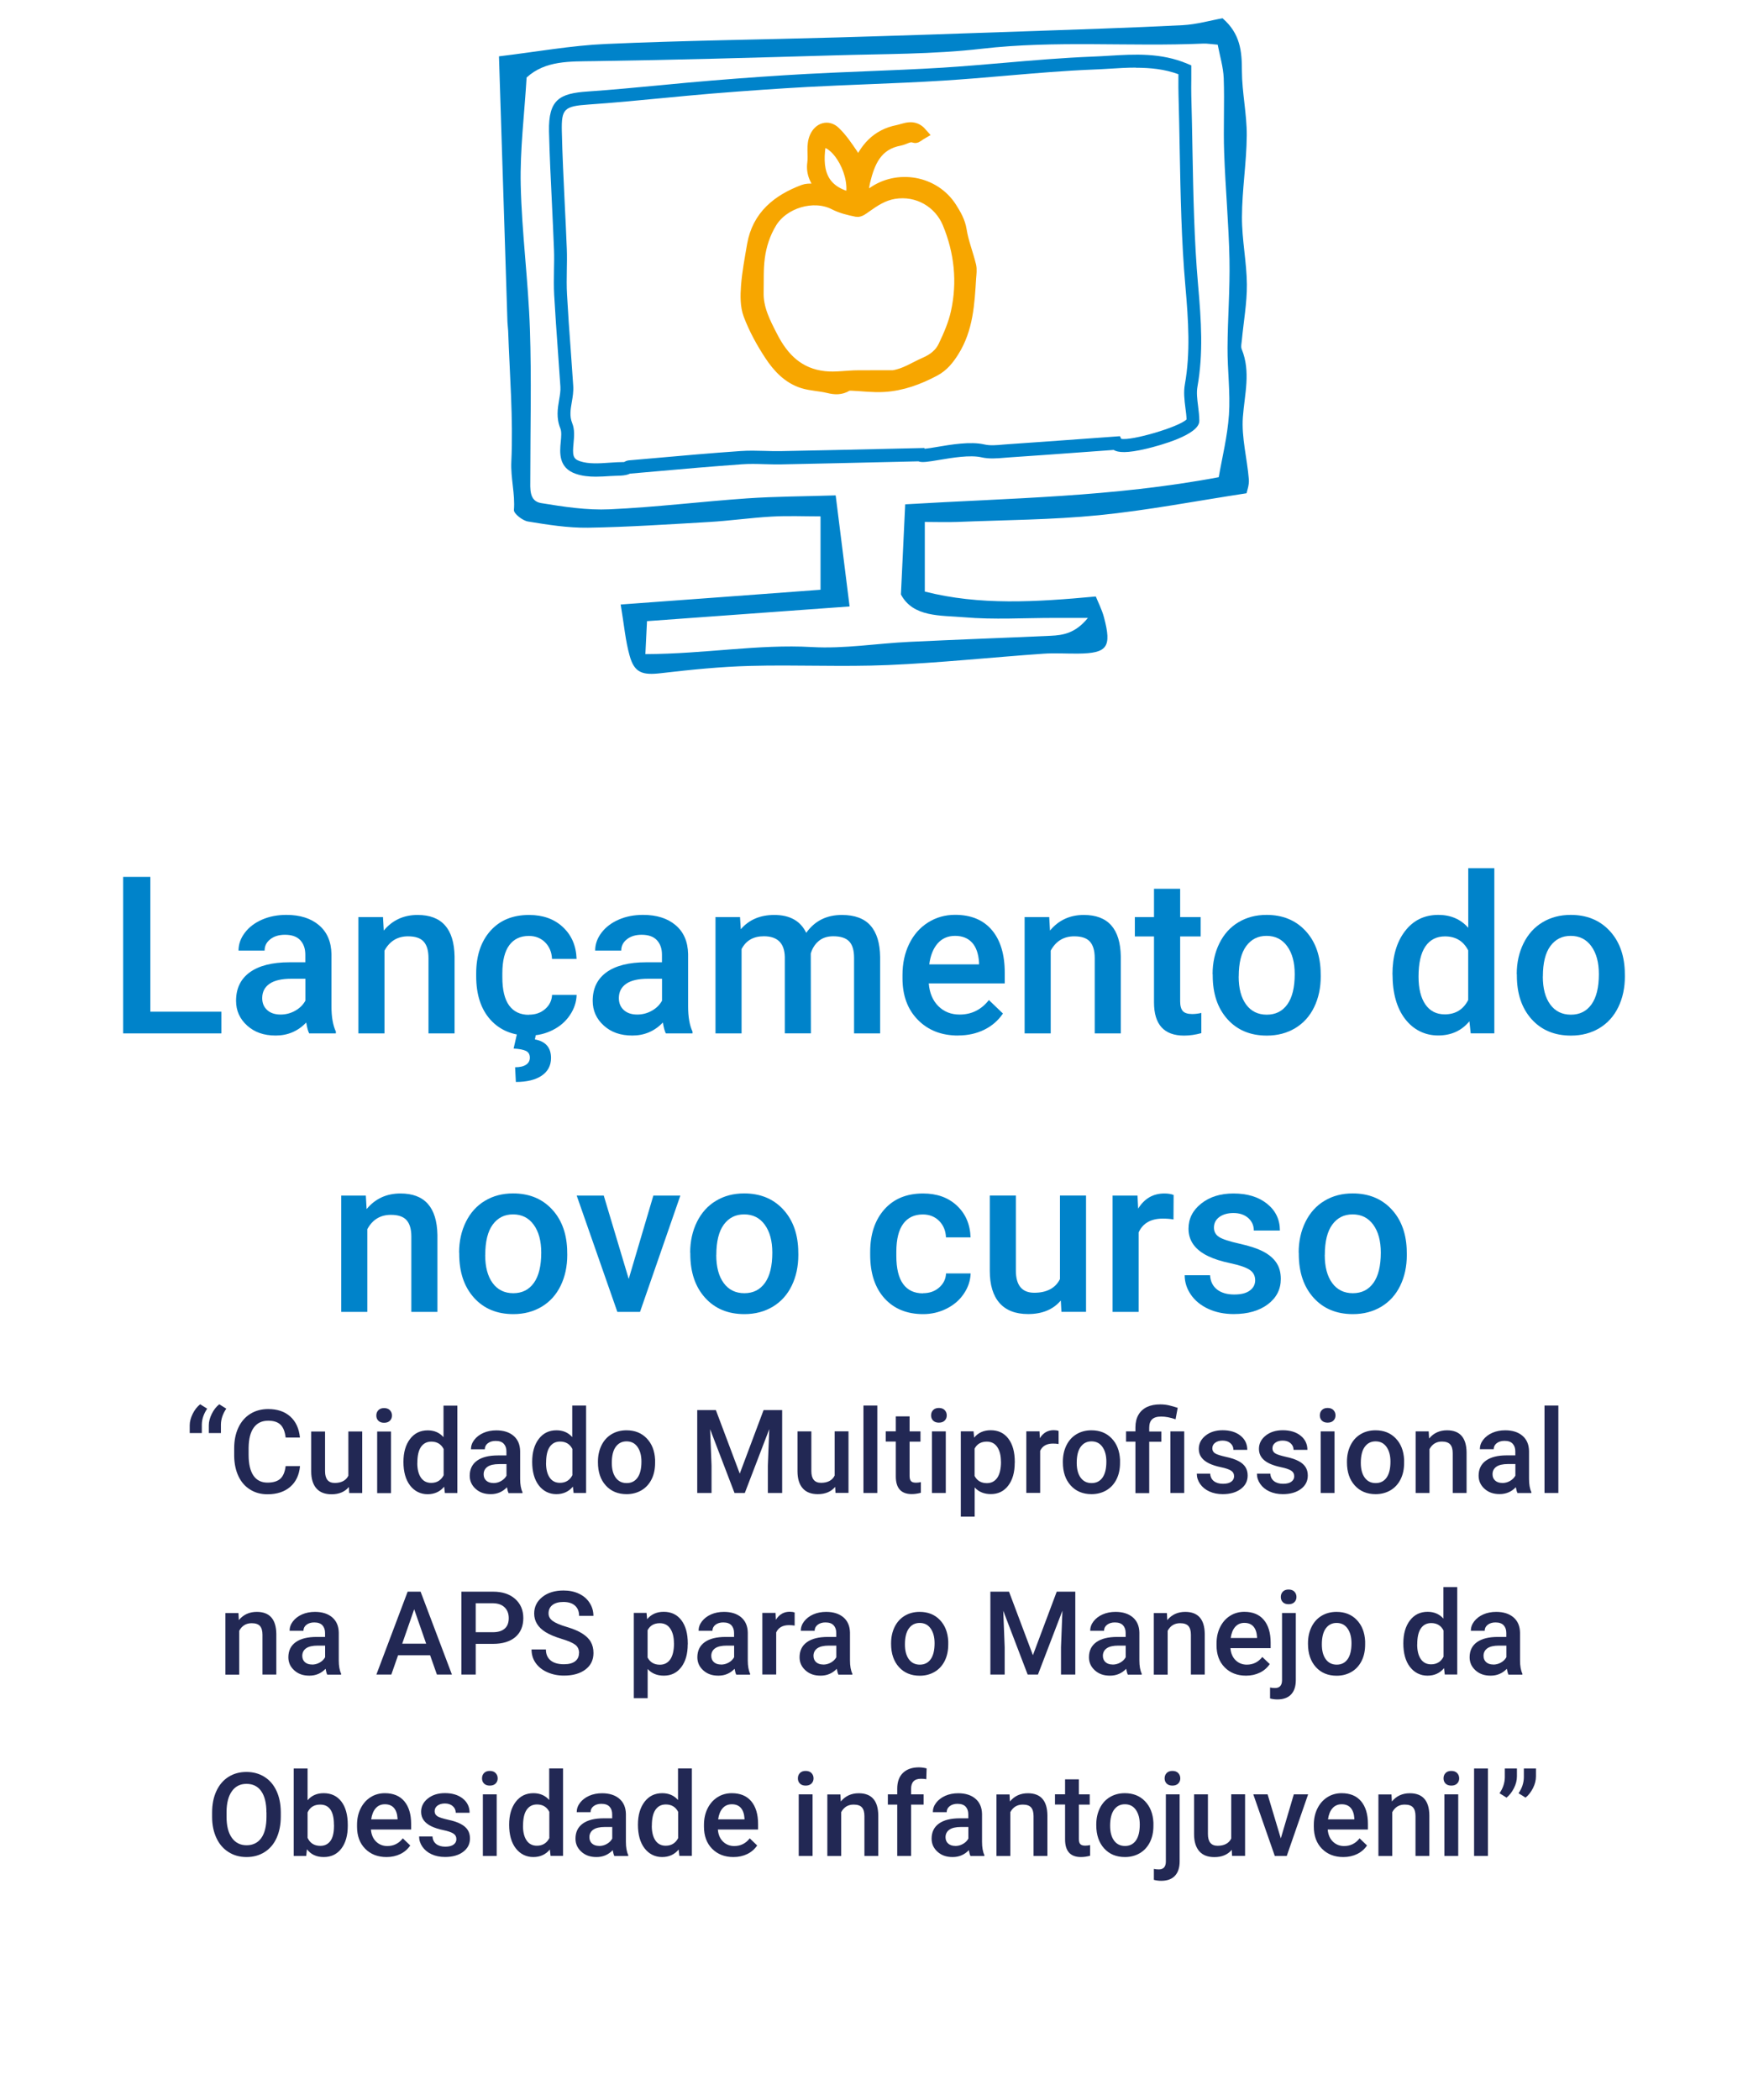 <?xml version="1.0" encoding="UTF-8"?><svg id="Layer_2" xmlns="http://www.w3.org/2000/svg" viewBox="0 0 270.06 324.24"><g id="Layer_1-2"><path d="m126.74,21.76c-.77,4.28-.13,7.75,4.76,8.89,1.03-3.52-1.98-9.08-4.76-8.89m11.27,36.35c1.84-.27,3.3-1.3,4.91-2,1.34-.58,2.37-1.39,2.95-2.61.8-1.67,1.56-3.42,1.96-5.22,1.05-4.72.55-9.41-1.3-13.86-1.32-3.18-4.69-5.26-8.44-4.63-1.68.28-3.02,1.17-4.36,2.12-.41.29-.94.72-1.34.64-1.18-.23-2.41-.53-3.47-1.08-3.24-1.66-7.96-.26-9.85,2.91-1.01,1.68-1.59,3.49-1.84,5.37-.24,1.77-.15,3.58-.19,5.38-.07,2.56,1.08,4.73,2.2,6.91,1.72,3.36,4.13,5.77,8.11,6.21,1.78.2,3.5-.13,5.26-.13,1.81,0,3.61,0,5.42-.01m-10.74-28.73c-1.19-1.36-1.83-2.63-1.61-4.19.18-1.33-.22-2.71.35-4,.58-1.31,1.88-1.76,2.92-.77,1.04.99,1.87,2.23,2.69,3.43.38.56.53,1.29.87,2.18,1.15-3.1,3.09-5.18,6.21-5.79,1.14-.23,2.41-1,3.61.37-.35.2-.75.61-.97.53-.9-.34-1.55.27-2.32.42-3.63.66-4.77,3.38-5.52,6.47-.19.78-.2,1.6-.32,2.61.61-.29,1.16-.44,1.59-.75,3.88-2.84,9.54-1.86,12.14,2.23.65,1.03,1.29,2.1,1.5,3.43.29,1.85,1.01,3.62,1.46,5.46.15.6.05,1.28,0,1.92-.24,3.92-.44,7.85-2.63,11.31-.74,1.17-1.57,2.23-2.86,2.92-2.47,1.32-5.05,2.27-7.84,2.43-1.66.1-3.34-.13-5.01-.2-.24,0-.53,0-.73.12-.9.55-1.8.51-2.8.26-1.29-.32-2.67-.34-3.93-.73-2.24-.7-3.81-2.39-5.04-4.26-1.28-1.94-2.42-4.03-3.24-6.19-.5-1.32-.48-2.92-.37-4.38.16-2.13.57-4.25.93-6.36.78-4.49,3.86-6.91,7.8-8.4.85-.32,1.93-.06,3.13-.06" fill="#f7a600"/><path d="m126.74,21.76c-.77,4.28-.13,7.75,4.76,8.89,1.03-3.52-1.98-9.08-4.76-8.89Zm11.27,36.35c1.84-.27,3.3-1.3,4.91-2,1.34-.58,2.37-1.39,2.95-2.61.8-1.67,1.56-3.42,1.96-5.22,1.05-4.72.55-9.41-1.3-13.86-1.32-3.18-4.69-5.26-8.44-4.63-1.68.28-3.02,1.17-4.36,2.12-.41.29-.94.72-1.34.64-1.18-.23-2.41-.53-3.47-1.08-3.24-1.66-7.96-.26-9.85,2.91-1.01,1.68-1.59,3.49-1.84,5.37-.24,1.77-.15,3.58-.19,5.38-.07,2.56,1.08,4.73,2.2,6.91,1.72,3.36,4.13,5.77,8.11,6.21,1.78.2,3.5-.13,5.26-.13,1.81,0,3.61,0,5.42-.01Zm-10.74-28.73c-1.19-1.36-1.83-2.63-1.61-4.19.18-1.33-.22-2.71.35-4,.58-1.31,1.88-1.76,2.92-.77,1.04.99,1.87,2.23,2.69,3.43.38.56.53,1.29.87,2.18,1.15-3.1,3.09-5.18,6.21-5.79,1.14-.23,2.41-1,3.61.37-.35.2-.75.61-.97.53-.9-.34-1.55.27-2.32.42-3.63.66-4.77,3.38-5.52,6.47-.19.78-.2,1.6-.32,2.61.61-.29,1.16-.44,1.59-.75,3.88-2.84,9.54-1.86,12.14,2.23.65,1.03,1.29,2.1,1.5,3.43.29,1.85,1.01,3.62,1.46,5.46.15.6.05,1.28,0,1.92-.24,3.92-.44,7.85-2.63,11.31-.74,1.17-1.57,2.23-2.86,2.92-2.47,1.32-5.05,2.27-7.84,2.43-1.66.1-3.34-.13-5.01-.2-.24,0-.53,0-.73.12-.9.55-1.8.51-2.8.26-1.29-.32-2.67-.34-3.93-.73-2.24-.7-3.81-2.39-5.04-4.26-1.28-1.94-2.42-4.03-3.24-6.19-.5-1.32-.48-2.92-.37-4.38.16-2.13.57-4.25.93-6.36.78-4.49,3.86-6.91,7.8-8.4.85-.32,1.93-.06,3.13-.06Z" fill="none" stroke="#f7a600" stroke-miterlimit="10" stroke-width="1.88"/><path d="m99.71,101.01c9.26-.03,17.43-1.56,25.72-1.09,4.98.29,10.02-.56,15.03-.8,7.29-.35,14.58-.61,21.87-.94,1.93-.09,3.82-.39,5.75-2.76h-5.2c-4.65,0-9.32.3-13.94-.1-3.66-.31-7.87.02-9.75-3.52.23-4.86.43-9.04.66-13.92,16.16-.97,32.08-1.11,48.44-4.19.51-2.96,1.35-6.28,1.58-9.65.23-3.41-.24-6.88-.22-10.32.02-4.54.39-9.09.3-13.63-.11-5.5-.63-10.99-.82-16.49-.14-3.84.07-7.7-.07-11.53-.07-1.73-.6-3.44-.93-5.17-1.03-.08-1.62-.19-2.2-.17-11.42.5-22.84-.52-34.27.8-7.53.87-15.17.79-22.76,1.02-12.34.36-24.69.71-37.03.89-3.84.06-7.62-.12-10.51,2.53-.34,5.67-1.03,11.13-.91,16.57.17,7.43,1.17,14.85,1.42,22.28.26,7.68.06,15.39.06,23.08,0,1.54-.22,3.48,1.67,3.79,3.49.57,7.07,1.12,10.59.96,7.1-.32,14.16-1.2,21.25-1.69,4.35-.3,8.73-.3,13.67-.46.67,5.33,1.37,10.97,2.15,17.15-10.27.74-20.6,1.5-31.3,2.27-.07,1.44-.15,3.08-.25,5.09m-3.81-7.66c10.78-.79,20.75-1.52,30.87-2.28v-11.33c-2.52,0-5.02-.11-7.5.03-3.24.18-6.48.65-9.73.84-6.24.36-12.49.78-18.73.88-3.08.04-6.2-.46-9.25-.96-.83-.14-2.2-1.22-2.16-1.77.2-2.51-.52-4.92-.4-7.47.31-6.7-.26-13.45-.49-20.18-.02-.46-.09-.92-.11-1.37-.43-13.48-.86-26.94-1.31-41.04,5.77-.69,11.12-1.67,16.5-1.91,11.94-.53,23.9-.67,35.85-1.01,9.41-.27,18.81-.59,28.22-.92,8.34-.29,16.69-.55,25.03-.97,2.18-.11,4.33-.74,6.19-1.07,2.75,2.38,2.99,5.1,2.99,8.1.01,3.33.77,6.67.75,10-.03,4.19-.73,8.39-.74,12.59-.02,3.47.73,6.95.76,10.42.02,2.87-.51,5.75-.78,8.62-.04.46-.18.99-.02,1.37,1.43,3.5.44,6.96.18,10.49-.23,3.16.66,6.38.92,9.59.08.9-.29,1.83-.35,2.17-7.92,1.21-15.35,2.65-22.83,3.39-7.26.72-14.58.74-21.88,1.04-1.6.06-3.2,0-5,0v10.75c8.45,2.16,17.17,1.62,26.42.76.33.84.94,2,1.27,3.25,1.21,4.59.51,5.52-4.01,5.57-1.8.02-3.61-.11-5.41.02-7.98.56-15.95,1.41-23.95,1.75-7.09.3-14.2-.06-21.3.13-4.59.12-9.18.59-13.75,1.12-2.9.34-4.14-.03-4.88-2.72-.64-2.27-.84-4.68-1.38-7.91" fill="#0083ca"/><path d="m175.49,10.44c-1.37,0-2.73.08-4.08.17-.84.05-1.67.1-2.5.13-4.52.18-9.13.58-13.58.96-3.21.28-6.41.55-9.62.75-3.96.25-7.92.41-11.89.57-3.03.12-6.06.25-9.09.41-4.51.25-9.29.58-14.62,1.01-2.6.22-5.19.46-7.78.71-3.73.36-7.58.73-11.39.99-3.79.26-4.21.68-4.14,4.1.08,3.68.27,7.43.44,11.05.12,2.4.24,4.79.33,7.19.04,1.09.02,2.18,0,3.26-.02,1.22-.04,2.48.03,3.7.16,2.89.36,5.79.58,8.68.13,1.82.26,3.63.38,5.45.06.89-.08,1.72-.22,2.52-.2,1.17-.37,2.18.06,3.25.41.99.3,2.11.21,3.09-.17,1.8-.13,2.42.98,2.79,1.34.45,2.92.35,4.6.23.75-.05,1.5-.1,2.23-.1.21-.12.45-.23.74-.26l3.78-.33c4.5-.4,8.99-.8,13.5-1.11,1.26-.09,2.53-.05,3.76-.02.84.03,1.69.05,2.53.03,5.58-.1,11.16-.23,16.79-.36l5.29-.12.06.12c.45-.04,1.23-.17,1.88-.28,2.18-.37,5.18-.88,7.32-.39.89.21,1.9.12,2.97.02l.79-.06c3.55-.24,7.11-.5,10.58-.75l6.62-.48.19.4c1.58.34,8.89-1.8,10.1-2.99-.02-.6-.1-1.2-.18-1.8-.15-1.18-.3-2.41-.08-3.62.87-4.9.55-9.76.08-15.15-.62-6.98-.75-14.12-.88-21.02-.05-2.8-.1-5.59-.18-8.39-.03-.82-.02-1.66-.02-2.6v-.73c-2.15-.79-4.36-1-6.57-1m-83.46,63.15c-1.05,0-2.08-.1-3.07-.44-2.71-.92-2.48-3.32-2.33-4.91.08-.82.15-1.59-.06-2.11-.66-1.62-.41-3.09-.19-4.39.12-.71.24-1.39.2-2.04-.12-1.81-.25-3.62-.38-5.44-.21-2.9-.42-5.81-.58-8.72-.07-1.29-.05-2.59-.03-3.85.02-1.05.04-2.1,0-3.15-.09-2.39-.21-4.77-.32-7.16-.18-3.64-.36-7.4-.45-11.1-.11-4.96,1.67-5.88,5.98-6.17,3.78-.26,7.62-.63,11.34-.98,2.6-.25,5.2-.5,7.81-.71,5.35-.44,10.15-.77,14.68-1.02,3.04-.16,6.08-.29,9.12-.41,3.95-.16,7.9-.32,11.85-.56,3.19-.2,6.39-.48,9.58-.75,4.47-.39,9.1-.78,13.67-.96.82-.03,1.64-.08,2.46-.13,3.96-.24,8.04-.49,12.13,1.23l.61.26v2.12c-.01.91-.02,1.71,0,2.51.08,2.81.13,5.61.18,8.42.13,6.86.26,13.96.87,20.87.49,5.54.82,10.55-.1,15.7-.16.91-.04,1.92.1,3,.09.74.19,1.5.19,2.27.02,2.17-6.21,3.83-8.12,4.29-3.08.74-4.45.61-5.12.2l-5.51.4c-3.48.25-7.04.52-10.59.75l-.76.06c-1.17.1-2.38.2-3.56-.07-1.77-.4-4.54.07-6.57.41-1.63.27-2.6.44-3.18.21l-4.32.1c-5.63.13-11.21.26-16.8.37-.87.01-1.74,0-2.62-.03-1.24-.04-2.4-.07-3.57.02-4.49.32-8.98.71-13.47,1.11l-3.77.33c-.8.4-1.95.29-3.02.37-.76.05-1.52.1-2.28.1" fill="#0083ca"/><path d="m23.23,156.23h10.97v3.35h-15.17v-24.17h4.2v20.82Z" fill="#0083ca"/><path d="m47.77,159.58c-.18-.34-.33-.9-.46-1.68-1.28,1.34-2.86,2.01-4.71,2.01s-3.28-.51-4.42-1.54c-1.14-1.03-1.71-2.3-1.71-3.82,0-1.92.71-3.38,2.13-4.41,1.42-1.02,3.46-1.54,6.1-1.54h2.47v-1.18c0-.93-.26-1.67-.78-2.23-.52-.56-1.31-.84-2.37-.84-.92,0-1.67.23-2.26.69-.59.46-.88,1.04-.88,1.75h-4.03c0-.99.33-1.91.98-2.76.65-.86,1.54-1.53,2.66-2.02,1.12-.49,2.38-.73,3.76-.73,2.1,0,3.78.53,5.03,1.59,1.25,1.06,1.89,2.54,1.93,4.46v8.1c0,1.62.23,2.91.68,3.87v.28h-4.12Zm-4.43-2.91c.8,0,1.55-.19,2.25-.58.7-.39,1.23-.91,1.59-1.56v-3.39h-2.17c-1.49,0-2.62.26-3.37.78-.75.52-1.13,1.26-1.13,2.21,0,.77.26,1.39.77,1.85.51.46,1.2.69,2.07.69Z" fill="#0083ca"/><path d="m59.17,141.62l.12,2.08c1.33-1.6,3.07-2.41,5.23-2.41,3.74,0,5.64,2.14,5.71,6.42v11.87h-4.03v-11.64c0-1.14-.25-1.98-.74-2.53-.49-.55-1.3-.82-2.42-.82-1.63,0-2.84.74-3.64,2.21v12.78h-4.03v-17.96h3.8Z" fill="#0083ca"/><path d="m81.72,156.69c1.01,0,1.84-.29,2.51-.88s1.02-1.31,1.06-2.17h3.8c-.04,1.12-.39,2.16-1.05,3.13-.65.97-1.54,1.74-2.66,2.3-1.12.56-2.32.85-3.62.85-2.51,0-4.5-.81-5.98-2.44-1.47-1.63-2.21-3.87-2.21-6.74v-.42c0-2.73.73-4.92,2.19-6.57,1.46-1.64,3.45-2.46,5.98-2.46,2.14,0,3.88.62,5.22,1.87,1.34,1.25,2.05,2.88,2.12,4.91h-3.8c-.04-1.03-.4-1.88-1.05-2.54-.66-.66-1.5-1-2.52-1-1.31,0-2.31.47-3.02,1.42-.71.95-1.07,2.38-1.08,4.31v.65c0,1.95.35,3.4,1.05,4.36.7.96,1.72,1.44,3.05,1.44Zm1.1,2.92l-.18.9c1.66.3,2.49,1.26,2.49,2.87,0,1.16-.48,2.07-1.43,2.72-.95.65-2.29.98-4,.98l-.12-2.27c.73,0,1.29-.13,1.69-.39.39-.26.59-.62.59-1.09,0-.5-.2-.84-.59-1.04-.39-.19-1.03-.32-1.92-.37l.53-2.31h2.94Z" fill="#0083ca"/><path d="m102.87,159.58c-.18-.34-.33-.9-.46-1.68-1.28,1.34-2.86,2.01-4.71,2.01s-3.28-.51-4.42-1.54c-1.14-1.03-1.71-2.3-1.71-3.82,0-1.92.71-3.38,2.13-4.41,1.42-1.02,3.46-1.54,6.1-1.54h2.47v-1.18c0-.93-.26-1.67-.78-2.23-.52-.56-1.31-.84-2.37-.84-.92,0-1.67.23-2.26.69-.59.46-.88,1.04-.88,1.75h-4.03c0-.99.33-1.91.98-2.76.65-.86,1.54-1.53,2.66-2.02,1.12-.49,2.38-.73,3.76-.73,2.1,0,3.78.53,5.03,1.59,1.25,1.06,1.89,2.54,1.93,4.46v8.1c0,1.62.23,2.91.68,3.87v.28h-4.12Zm-4.43-2.91c.8,0,1.55-.19,2.25-.58.7-.39,1.23-.91,1.59-1.56v-3.39h-2.17c-1.49,0-2.62.26-3.37.78-.75.52-1.13,1.26-1.13,2.21,0,.77.26,1.39.77,1.85.51.46,1.2.69,2.07.69Z" fill="#0083ca"/><path d="m114.33,141.62l.12,1.88c1.26-1.47,2.99-2.21,5.18-2.21,2.4,0,4.04.92,4.93,2.76,1.31-1.84,3.14-2.76,5.51-2.76,1.98,0,3.46.55,4.42,1.64.97,1.1,1.46,2.71,1.49,4.85v11.8h-4.03v-11.69c0-1.14-.25-1.98-.75-2.51s-1.32-.8-2.47-.8c-.92,0-1.67.25-2.25.74-.58.49-.99,1.14-1.22,1.93l.02,12.32h-4.03v-11.82c-.06-2.11-1.13-3.17-3.24-3.17-1.62,0-2.76.66-3.44,1.98v13.02h-4.03v-17.96h3.8Z" fill="#0083ca"/><path d="m148.03,159.91c-2.56,0-4.63-.8-6.22-2.42-1.59-1.61-2.38-3.75-2.38-6.43v-.5c0-1.79.35-3.4,1.04-4.81.69-1.41,1.66-2.51,2.91-3.3,1.25-.79,2.65-1.18,4.18-1.18,2.45,0,4.34.78,5.67,2.34,1.33,1.56,2,3.77,2,6.62v1.63h-11.74c.12,1.48.62,2.66,1.49,3.52.87.86,1.96,1.29,3.28,1.29,1.85,0,3.35-.75,4.52-2.24l2.17,2.08c-.72,1.07-1.68,1.91-2.88,2.5-1.2.59-2.55.89-4.04.89Zm-.48-15.39c-1.11,0-2,.39-2.68,1.16s-1.12,1.85-1.3,3.24h7.69v-.3c-.09-1.35-.45-2.37-1.08-3.06-.63-.69-1.51-1.04-2.62-1.04Z" fill="#0083ca"/><path d="m162.1,141.62l.12,2.08c1.33-1.6,3.07-2.41,5.23-2.41,3.74,0,5.64,2.14,5.71,6.42v11.87h-4.03v-11.64c0-1.14-.25-1.98-.74-2.53-.49-.55-1.3-.82-2.42-.82-1.63,0-2.84.74-3.64,2.21v12.78h-4.03v-17.96h3.8Z" fill="#0083ca"/><path d="m182.33,137.25v4.37h3.17v2.99h-3.17v10.03c0,.69.14,1.18.41,1.49.27.3.76.46,1.45.46.46,0,.94-.06,1.41-.17v3.12c-.92.25-1.8.38-2.66.38-3.1,0-4.65-1.71-4.65-5.13v-10.18h-2.96v-2.99h2.96v-4.37h4.03Z" fill="#0083ca"/><path d="m187.34,150.43c0-1.76.35-3.34,1.05-4.76.7-1.41,1.68-2.5,2.94-3.25,1.26-.76,2.71-1.14,4.35-1.14,2.42,0,4.39.78,5.9,2.34s2.33,3.63,2.45,6.21l.02.95c0,1.77-.34,3.35-1.02,4.75s-1.65,2.47-2.92,3.24c-1.27.76-2.73,1.15-4.39,1.15-2.53,0-4.56-.84-6.08-2.53-1.52-1.69-2.28-3.94-2.28-6.75v-.2Zm4.03.35c0,1.85.38,3.29,1.15,4.34.76,1.04,1.83,1.57,3.19,1.57s2.42-.53,3.18-1.59c.76-1.06,1.14-2.62,1.14-4.67,0-1.82-.39-3.25-1.17-4.32s-1.84-1.59-3.18-1.59-2.36.52-3.14,1.57c-.77,1.04-1.16,2.61-1.16,4.69Z" fill="#0083ca"/><path d="m215.13,150.47c0-2.77.64-4.99,1.93-6.67,1.28-1.68,3-2.52,5.16-2.52,1.9,0,3.44.66,4.62,1.99v-9.2h4.03v25.5h-3.65l-.2-1.86c-1.21,1.46-2.82,2.19-4.83,2.19s-3.8-.85-5.1-2.54c-1.3-1.69-1.95-4-1.95-6.91Zm4.03.35c0,1.83.35,3.25,1.05,4.28.7,1.02,1.7,1.54,3,1.54,1.65,0,2.86-.74,3.62-2.21v-7.67c-.74-1.44-1.94-2.16-3.59-2.16-1.31,0-2.31.52-3.02,1.55-.71,1.04-1.06,2.59-1.06,4.67Z" fill="#0083ca"/><path d="m234.33,150.43c0-1.76.35-3.34,1.05-4.76.7-1.41,1.68-2.5,2.94-3.25,1.26-.76,2.71-1.14,4.35-1.14,2.42,0,4.39.78,5.9,2.34s2.33,3.63,2.45,6.21l.02.95c0,1.77-.34,3.35-1.02,4.75s-1.65,2.47-2.92,3.24c-1.27.76-2.73,1.15-4.39,1.15-2.53,0-4.56-.84-6.08-2.53-1.52-1.69-2.28-3.94-2.28-6.75v-.2Zm4.03.35c0,1.85.38,3.29,1.15,4.34.76,1.04,1.83,1.57,3.19,1.57s2.42-.53,3.18-1.59c.76-1.06,1.14-2.62,1.14-4.67,0-1.82-.39-3.25-1.17-4.32s-1.84-1.59-3.18-1.59-2.36.52-3.14,1.57c-.77,1.04-1.16,2.61-1.16,4.69Z" fill="#0083ca"/><path d="m56.52,184.63l.12,2.08c1.33-1.6,3.07-2.41,5.23-2.41,3.74,0,5.64,2.14,5.71,6.42v11.87h-4.03v-11.64c0-1.14-.25-1.98-.74-2.53-.49-.55-1.3-.82-2.42-.82-1.63,0-2.84.74-3.64,2.21v12.78h-4.03v-17.96h3.8Z" fill="#0083ca"/><path d="m70.93,193.44c0-1.76.35-3.34,1.05-4.76.7-1.41,1.68-2.5,2.94-3.25,1.26-.76,2.71-1.14,4.35-1.14,2.42,0,4.39.78,5.9,2.34s2.33,3.63,2.45,6.21l.02.95c0,1.77-.34,3.35-1.02,4.75s-1.65,2.47-2.92,3.24c-1.27.76-2.73,1.15-4.39,1.15-2.53,0-4.56-.84-6.08-2.53-1.52-1.69-2.28-3.94-2.28-6.75v-.2Zm4.03.35c0,1.85.38,3.29,1.15,4.34.76,1.04,1.83,1.57,3.19,1.57s2.42-.53,3.18-1.59c.76-1.06,1.14-2.62,1.14-4.67,0-1.82-.39-3.25-1.17-4.32s-1.84-1.59-3.18-1.59-2.36.52-3.14,1.57c-.77,1.04-1.16,2.61-1.16,4.69Z" fill="#0083ca"/><path d="m97.14,197.48l3.8-12.85h4.17l-6.23,17.96h-3.5l-6.28-17.96h4.18l3.85,12.85Z" fill="#0083ca"/><path d="m106.63,193.44c0-1.76.35-3.34,1.05-4.76.7-1.41,1.68-2.5,2.94-3.25,1.26-.76,2.71-1.14,4.35-1.14,2.42,0,4.39.78,5.9,2.34s2.33,3.63,2.45,6.21l.02.95c0,1.77-.34,3.35-1.02,4.75s-1.65,2.47-2.92,3.24c-1.27.76-2.73,1.15-4.39,1.15-2.53,0-4.56-.84-6.08-2.53-1.52-1.69-2.28-3.94-2.28-6.75v-.2Zm4.03.35c0,1.85.38,3.29,1.15,4.34.76,1.04,1.83,1.57,3.19,1.57s2.42-.53,3.18-1.59c.76-1.06,1.14-2.62,1.14-4.67,0-1.82-.39-3.25-1.17-4.32s-1.84-1.59-3.18-1.59-2.36.52-3.14,1.57c-.77,1.04-1.16,2.61-1.16,4.69Z" fill="#0083ca"/><path d="m142.59,199.7c1.01,0,1.84-.29,2.51-.88s1.02-1.31,1.06-2.17h3.8c-.04,1.12-.39,2.16-1.05,3.13-.65.97-1.54,1.74-2.66,2.3-1.12.56-2.32.85-3.62.85-2.51,0-4.5-.81-5.98-2.44-1.47-1.63-2.21-3.87-2.21-6.74v-.42c0-2.73.73-4.92,2.19-6.57,1.46-1.64,3.45-2.46,5.98-2.46,2.14,0,3.88.62,5.22,1.87,1.34,1.25,2.05,2.88,2.12,4.91h-3.8c-.04-1.03-.4-1.88-1.05-2.54-.66-.66-1.5-1-2.52-1-1.31,0-2.31.47-3.02,1.42-.71.95-1.07,2.38-1.08,4.31v.65c0,1.95.35,3.4,1.05,4.36.7.96,1.72,1.44,3.05,1.44Z" fill="#0083ca"/><path d="m163.89,200.83c-1.18,1.39-2.87,2.09-5.05,2.09-1.95,0-3.42-.57-4.42-1.71-1-1.14-1.5-2.79-1.5-4.95v-11.64h4.03v11.59c0,2.28.95,3.42,2.84,3.42s3.28-.7,3.97-2.11v-12.9h4.03v17.96h-3.8l-.1-1.76Z" fill="#0083ca"/><path d="m181.3,188.31c-.53-.09-1.08-.13-1.64-.13-1.85,0-3.09.71-3.74,2.12v12.29h-4.03v-17.96h3.85l.1,2.01c.97-1.56,2.32-2.34,4.05-2.34.58,0,1.05.08,1.43.23l-.02,3.79Z" fill="#0083ca"/><path d="m193.92,197.71c0-.72-.3-1.27-.89-1.64-.59-.38-1.57-.71-2.95-1-1.37-.29-2.52-.65-3.44-1.1-2.01-.97-3.02-2.38-3.02-4.23,0-1.55.65-2.84,1.96-3.88,1.31-1.04,2.97-1.56,4.98-1.56,2.15,0,3.88.53,5.2,1.59,1.32,1.06,1.98,2.44,1.98,4.13h-4.03c0-.77-.29-1.42-.86-1.93-.58-.51-1.34-.77-2.29-.77-.89,0-1.61.21-2.17.61-.56.41-.84.96-.84,1.64,0,.62.26,1.1.78,1.44.52.34,1.57.69,3.15,1.04,1.58.35,2.82.76,3.73,1.24.9.48,1.57,1.06,2.01,1.74.44.67.66,1.49.66,2.46,0,1.62-.67,2.92-2.01,3.93-1.34,1-3.09,1.5-5.26,1.5-1.47,0-2.78-.27-3.93-.8-1.15-.53-2.05-1.26-2.69-2.19-.64-.93-.96-1.93-.96-3h3.92c.06.95.42,1.68,1.08,2.2.66.51,1.54.77,2.64.77s1.87-.2,2.42-.61c.55-.4.83-.93.83-1.59Z" fill="#0083ca"/><path d="m200.64,193.44c0-1.76.35-3.34,1.05-4.76.7-1.41,1.68-2.5,2.94-3.25,1.26-.76,2.71-1.14,4.35-1.14,2.42,0,4.39.78,5.9,2.34s2.33,3.63,2.45,6.21l.02.95c0,1.77-.34,3.35-1.02,4.75s-1.65,2.47-2.92,3.24c-1.27.76-2.73,1.15-4.39,1.15-2.53,0-4.56-.84-6.08-2.53-1.52-1.69-2.28-3.94-2.28-6.75v-.2Zm4.03.35c0,1.85.38,3.29,1.15,4.34.76,1.04,1.83,1.57,3.19,1.57s2.42-.53,3.18-1.59c.76-1.06,1.14-2.62,1.14-4.67,0-1.82-.39-3.25-1.17-4.32s-1.84-1.59-3.18-1.59-2.36.52-3.14,1.57c-.77,1.04-1.16,2.61-1.16,4.69Z" fill="#0083ca"/><path d="m30.92,216.85l1.09.68c-.53.78-.81,1.59-.83,2.43v1.34h-1.87v-1.21c0-.56.16-1.15.46-1.76.3-.61.68-1.1,1.15-1.47Zm2.95,0l1.09.68c-.53.78-.81,1.59-.83,2.43v1.34h-1.87v-1.21c0-.56.16-1.15.46-1.76.3-.61.68-1.1,1.15-1.47Zm12.48,9.56c-.13,1.37-.63,2.43-1.51,3.19s-2.05,1.15-3.51,1.15c-1.02,0-1.92-.24-2.69-.73-.78-.48-1.38-1.17-1.8-2.06s-.64-1.92-.66-3.1v-1.2c0-1.21.21-2.27.64-3.19.43-.92,1.04-1.63,1.84-2.13s1.72-.75,2.77-.75c1.41,0,2.55.38,3.41,1.15s1.36,1.85,1.5,3.25h-2.21c-.11-.92-.37-1.58-.8-1.99s-1.06-.61-1.89-.61c-.97,0-1.71.35-2.23,1.06s-.78,1.74-.8,3.11v1.13c0,1.38.25,2.44.74,3.17.5.73,1.22,1.09,2.18,1.09.87,0,1.53-.2,1.97-.59s.72-1.05.83-1.96h2.21Zm7.54,3.23c-.63.74-1.52,1.11-2.67,1.11-1.03,0-1.81-.3-2.34-.91-.53-.6-.8-1.48-.8-2.62v-6.16h2.14v6.13c0,1.21.5,1.81,1.5,1.81s1.74-.37,2.1-1.12v-6.83h2.14v9.51h-2.01l-.05-.93Zm4.25-11.05c0-.33.1-.6.31-.82.21-.22.51-.33.89-.33s.69.11.9.33.32.49.32.82-.11.59-.32.8-.51.32-.9.32-.68-.11-.89-.32c-.21-.21-.31-.48-.31-.8Zm2.27,11.98h-2.14v-9.51h2.14v9.51Zm1.92-4.83c0-1.46.34-2.64,1.02-3.53.68-.89,1.59-1.33,2.73-1.33,1.01,0,1.82.35,2.44,1.05v-4.87h2.14v13.5h-1.93l-.11-.98c-.64.77-1.49,1.16-2.56,1.16s-2.01-.45-2.7-1.34c-.69-.9-1.03-2.12-1.03-3.66Zm2.14.18c0,.97.19,1.72.56,2.26.37.54.9.81,1.59.81.87,0,1.51-.39,1.92-1.17v-4.06c-.39-.76-1.03-1.14-1.9-1.14-.69,0-1.22.27-1.6.82-.38.55-.56,1.37-.56,2.47Zm14.1,4.64c-.09-.18-.18-.48-.25-.89-.68.71-1.51,1.06-2.5,1.06s-1.73-.27-2.34-.82c-.6-.54-.91-1.22-.91-2.02,0-1.01.38-1.79,1.13-2.33.75-.54,1.83-.81,3.23-.81h1.31v-.62c0-.49-.14-.89-.41-1.18-.28-.3-.69-.44-1.26-.44-.49,0-.88.12-1.2.36-.31.24-.47.55-.47.93h-2.14c0-.52.17-1.01.52-1.46.35-.45.82-.81,1.41-1.07.59-.26,1.26-.39,1.99-.39,1.11,0,2,.28,2.66.84.66.56,1,1.35,1.02,2.36v4.29c0,.86.12,1.54.36,2.05v.15h-2.18Zm-2.35-1.54c.42,0,.82-.1,1.19-.31.37-.21.65-.48.84-.83v-1.79h-1.15c-.79,0-1.39.14-1.78.41-.4.28-.6.67-.6,1.17,0,.41.14.74.41.98s.64.36,1.09.36Zm6-3.29c0-1.46.34-2.64,1.02-3.53.68-.89,1.59-1.33,2.73-1.33,1.01,0,1.82.35,2.44,1.05v-4.87h2.14v13.5h-1.93l-.11-.98c-.64.77-1.49,1.16-2.56,1.16s-2.01-.45-2.7-1.34c-.69-.9-1.03-2.12-1.03-3.66Zm2.14.18c0,.97.19,1.72.56,2.26.37.54.9.81,1.59.81.87,0,1.51-.39,1.92-1.17v-4.06c-.39-.76-1.03-1.14-1.9-1.14-.69,0-1.22.27-1.6.82-.38.55-.56,1.37-.56,2.47Zm8.02-.2c0-.93.18-1.77.55-2.52s.89-1.32,1.56-1.72,1.44-.6,2.3-.6c1.28,0,2.32.41,3.12,1.24s1.23,1.92,1.3,3.29v.5c0,.94-.17,1.78-.53,2.51s-.88,1.31-1.55,1.71c-.67.4-1.45.61-2.32.61-1.34,0-2.42-.45-3.22-1.34-.81-.89-1.21-2.08-1.21-3.57v-.11Zm2.14.18c0,.98.2,1.74.61,2.3s.97.83,1.69.83,1.28-.28,1.68-.84c.4-.56.6-1.39.6-2.47,0-.96-.21-1.72-.62-2.29s-.97-.84-1.68-.84-1.25.28-1.66.83c-.41.55-.62,1.38-.62,2.48Zm16.08-8.14l3.69,9.81,3.68-9.81h2.87v12.8h-2.21v-4.22l.22-5.64-3.78,9.86h-1.59l-3.77-9.85.22,5.63v4.22h-2.21v-12.8h2.88Zm18.42,11.87c-.63.74-1.52,1.11-2.67,1.11-1.03,0-1.81-.3-2.34-.91-.53-.6-.8-1.48-.8-2.62v-6.16h2.14v6.13c0,1.21.5,1.81,1.5,1.81s1.74-.37,2.1-1.12v-6.83h2.14v9.51h-2.01l-.05-.93Zm6.52.93h-2.14v-13.5h2.14v13.5Zm4.99-11.82v2.31h1.68v1.58h-1.68v5.31c0,.36.07.63.22.79.14.16.4.24.77.24.25,0,.5-.03.75-.09v1.65c-.49.13-.96.2-1.41.2-1.64,0-2.46-.91-2.46-2.72v-5.39h-1.56v-1.58h1.56v-2.31h2.14Zm3.32-.16c0-.33.1-.6.31-.82.21-.22.51-.33.89-.33s.69.11.9.33.32.49.32.82-.11.59-.32.8-.51.32-.9.32-.68-.11-.89-.32c-.21-.21-.31-.48-.31-.8Zm2.27,11.98h-2.14v-9.51h2.14v9.51Zm10.65-4.66c0,1.47-.33,2.64-1,3.52s-1.56,1.31-2.69,1.31c-1.04,0-1.88-.34-2.5-1.03v4.51h-2.14v-13.17h1.97l.09.97c.63-.76,1.48-1.14,2.56-1.14,1.16,0,2.07.43,2.73,1.3s.99,2.06.99,3.6v.13Zm-2.13-.18c0-.95-.19-1.7-.57-2.26s-.92-.83-1.62-.83c-.87,0-1.5.36-1.88,1.08v4.22c.39.74,1.02,1.11,1.9,1.11.68,0,1.21-.27,1.6-.82.38-.55.58-1.38.58-2.49Zm8.91-2.72c-.28-.05-.57-.07-.87-.07-.98,0-1.64.38-1.98,1.12v6.5h-2.14v-9.51h2.04l.05,1.06c.52-.83,1.23-1.24,2.14-1.24.3,0,.56.04.76.12v2Zm.66,2.72c0-.93.18-1.77.55-2.52s.89-1.32,1.56-1.72,1.44-.6,2.3-.6c1.28,0,2.32.41,3.12,1.24s1.23,1.92,1.3,3.29v.5c0,.94-.17,1.78-.53,2.51s-.88,1.31-1.55,1.71c-.67.4-1.45.61-2.32.61-1.34,0-2.42-.45-3.22-1.34-.81-.89-1.21-2.08-1.21-3.57v-.11Zm2.14.18c0,.98.2,1.74.61,2.3s.97.83,1.69.83,1.28-.28,1.68-.84c.4-.56.6-1.39.6-2.47,0-.96-.21-1.72-.62-2.29s-.97-.84-1.68-.84-1.25.28-1.66.83c-.41.55-.62,1.38-.62,2.48Zm9.07,4.66v-7.93h-1.45v-1.58h1.45v-.65c0-.74.16-1.38.47-1.92.31-.53.75-.93,1.32-1.2.57-.27,1.25-.4,2.05-.4.47,0,.92.05,1.35.15s.88.23,1.34.38l-.33,1.77c-.81-.28-1.55-.42-2.21-.42s-1.12.14-1.42.43c-.29.28-.44.71-.44,1.28v.6h1.87v1.58h-1.87v7.93h-2.14Zm7.54,0h-2.14v-9.51h2.14v9.51Zm7.7-2.58c0-.38-.16-.67-.47-.87-.31-.2-.83-.38-1.56-.53-.73-.15-1.33-.35-1.82-.58-1.07-.52-1.6-1.26-1.6-2.24,0-.82.35-1.51,1.04-2.06.69-.55,1.57-.83,2.64-.83,1.14,0,2.06.28,2.76.84.7.56,1.05,1.29,1.05,2.19h-2.14c0-.41-.15-.75-.46-1.02-.3-.27-.71-.41-1.21-.41-.47,0-.85.11-1.15.33-.3.22-.44.51-.44.87,0,.33.14.58.41.76.28.18.83.36,1.67.55.84.18,1.5.4,1.97.66.48.25.83.56,1.06.92.23.36.35.79.35,1.3,0,.86-.35,1.55-1.06,2.08-.71.53-1.64.8-2.79.8-.78,0-1.47-.14-2.08-.42-.61-.28-1.08-.67-1.42-1.16-.34-.49-.51-1.02-.51-1.59h2.07c.03.5.22.89.57,1.16s.82.41,1.4.41.99-.11,1.28-.32c.29-.21.44-.49.44-.84Zm9.29,0c0-.38-.16-.67-.47-.87-.31-.2-.83-.38-1.56-.53-.73-.15-1.33-.35-1.82-.58-1.07-.52-1.6-1.26-1.6-2.24,0-.82.35-1.51,1.04-2.06.69-.55,1.57-.83,2.64-.83,1.14,0,2.06.28,2.76.84.7.56,1.05,1.29,1.05,2.19h-2.14c0-.41-.15-.75-.46-1.02-.3-.27-.71-.41-1.21-.41-.47,0-.85.11-1.15.33-.3.22-.44.51-.44.87,0,.33.14.58.41.76.28.18.83.36,1.67.55.84.18,1.5.4,1.97.66.48.25.83.56,1.06.92.23.36.35.79.35,1.3,0,.86-.35,1.55-1.06,2.08-.71.53-1.64.8-2.79.8-.78,0-1.47-.14-2.08-.42-.61-.28-1.08-.67-1.42-1.16-.34-.49-.51-1.02-.51-1.59h2.07c.03.5.22.89.57,1.16s.82.41,1.4.41.99-.11,1.28-.32c.29-.21.44-.49.44-.84Zm3.96-9.4c0-.33.1-.6.31-.82.21-.22.51-.33.89-.33s.69.11.9.33.32.49.32.82-.11.59-.32.8-.51.32-.9.32-.68-.11-.89-.32c-.21-.21-.31-.48-.31-.8Zm2.27,11.98h-2.14v-9.51h2.14v9.51Zm1.92-4.84c0-.93.18-1.77.55-2.52s.89-1.32,1.56-1.72,1.44-.6,2.3-.6c1.28,0,2.32.41,3.12,1.24s1.23,1.92,1.3,3.29v.5c0,.94-.17,1.78-.53,2.51s-.88,1.31-1.55,1.71c-.67.4-1.45.61-2.32.61-1.34,0-2.42-.45-3.22-1.34-.81-.89-1.21-2.08-1.21-3.57v-.11Zm2.14.18c0,.98.2,1.74.61,2.3s.97.83,1.69.83,1.28-.28,1.68-.84c.4-.56.6-1.39.6-2.47,0-.96-.21-1.72-.62-2.29s-.97-.84-1.68-.84-1.25.28-1.66.83c-.41.55-.62,1.38-.62,2.48Zm10.49-4.85l.06,1.1c.7-.85,1.63-1.27,2.77-1.27,1.98,0,2.99,1.13,3.02,3.4v6.28h-2.14v-6.16c0-.6-.13-1.05-.39-1.34-.26-.29-.69-.44-1.28-.44-.86,0-1.5.39-1.92,1.17v6.77h-2.14v-9.51h2.01Zm13.71,9.51c-.09-.18-.18-.48-.25-.89-.68.71-1.51,1.06-2.5,1.06s-1.73-.27-2.34-.82c-.6-.54-.91-1.22-.91-2.02,0-1.01.38-1.79,1.13-2.33.75-.54,1.83-.81,3.23-.81h1.31v-.62c0-.49-.14-.89-.41-1.18-.28-.3-.69-.44-1.26-.44-.49,0-.88.12-1.2.36-.31.24-.47.55-.47.93h-2.14c0-.52.17-1.01.52-1.46.35-.45.82-.81,1.41-1.07.59-.26,1.26-.39,1.99-.39,1.11,0,2,.28,2.66.84.66.56,1,1.35,1.02,2.36v4.29c0,.86.12,1.54.36,2.05v.15h-2.18Zm-2.35-1.54c.42,0,.82-.1,1.19-.31.37-.21.65-.48.84-.83v-1.79h-1.15c-.79,0-1.39.14-1.78.41-.4.28-.6.67-.6,1.17,0,.41.14.74.41.98s.64.36,1.09.36Zm8.67,1.54h-2.14v-13.5h2.14v13.5Z" fill="#222854"/><path d="m36.84,249.08l.06,1.1c.7-.85,1.63-1.27,2.77-1.27,1.98,0,2.99,1.13,3.02,3.4v6.28h-2.14v-6.16c0-.6-.13-1.05-.39-1.34-.26-.29-.69-.43-1.28-.43-.86,0-1.5.39-1.92,1.17v6.77h-2.14v-9.51h2.01Z" fill="#222854"/><path d="m50.55,258.59c-.09-.18-.18-.48-.25-.89-.68.71-1.51,1.06-2.5,1.06s-1.73-.27-2.34-.82-.91-1.22-.91-2.02c0-1.01.38-1.79,1.13-2.33s1.83-.81,3.23-.81h1.31v-.62c0-.49-.14-.89-.41-1.18s-.69-.44-1.26-.44c-.49,0-.88.12-1.2.36-.31.24-.47.55-.47.93h-2.14c0-.52.17-1.01.52-1.46s.82-.81,1.41-1.07,1.26-.39,1.99-.39c1.11,0,2,.28,2.66.84s1,1.35,1.02,2.36v4.29c0,.86.12,1.54.36,2.05v.15h-2.18Zm-2.35-1.54c.42,0,.82-.1,1.19-.31s.65-.48.84-.83v-1.79h-1.15c-.79,0-1.39.14-1.78.41s-.6.67-.6,1.17c0,.41.14.74.41.98s.64.36,1.09.36Z" fill="#222854"/><path d="m66.46,255.61h-4.96l-1.04,2.98h-2.31l4.83-12.8h2l4.84,12.8h-2.32l-1.05-2.98Zm-4.33-1.79h3.71l-1.85-5.31-1.85,5.31Z" fill="#222854"/><path d="m73.5,253.84v4.75h-2.22v-12.8h4.9c1.43,0,2.56.37,3.41,1.12.84.75,1.26,1.73,1.26,2.96s-.41,2.23-1.23,2.93-1.98,1.05-3.46,1.05h-2.65Zm0-1.79h2.67c.79,0,1.39-.19,1.81-.56.42-.37.62-.91.62-1.61s-.21-1.24-.63-1.66c-.42-.41-1-.62-1.74-.64h-2.73v4.46Z" fill="#222854"/><path d="m89.47,255.29c0-.56-.2-1-.59-1.3s-1.11-.61-2.14-.92-1.85-.66-2.46-1.04c-1.17-.73-1.75-1.69-1.75-2.87,0-1.03.42-1.88,1.26-2.55s1.93-1,3.27-1c.89,0,1.68.16,2.38.49s1.25.79,1.64,1.4c.4.61.6,1.28.6,2.02h-2.21c0-.67-.21-1.19-.63-1.57-.42-.38-1.02-.57-1.8-.57-.73,0-1.29.16-1.69.47s-.6.74-.6,1.3c0,.47.22.86.65,1.17.43.31,1.15.62,2.14.91,1,.3,1.8.63,2.4,1.01.6.38,1.05.81,1.33,1.3s.42,1.06.42,1.72c0,1.07-.41,1.92-1.23,2.54-.82.63-1.93.95-3.33.95-.93,0-1.78-.17-2.55-.51-.78-.34-1.38-.82-1.81-1.42s-.65-1.31-.65-2.11h2.22c0,.73.24,1.29.72,1.69s1.17.6,2.07.6c.77,0,1.35-.16,1.74-.47.39-.31.58-.73.58-1.24Z" fill="#222854"/><path d="m106.25,253.93c0,1.47-.33,2.64-1,3.52-.67.88-1.56,1.31-2.69,1.31-1.04,0-1.88-.34-2.5-1.03v4.51h-2.14v-13.17h1.97l.09.97c.63-.76,1.48-1.14,2.56-1.14,1.16,0,2.07.43,2.73,1.3s.99,2.06.99,3.6v.13Zm-2.13-.18c0-.95-.19-1.7-.57-2.26s-.92-.83-1.62-.83c-.87,0-1.5.36-1.88,1.08v4.22c.39.74,1.02,1.11,1.9,1.11.68,0,1.21-.27,1.6-.82.38-.55.58-1.38.58-2.49Z" fill="#222854"/><path d="m113.74,258.59c-.09-.18-.18-.48-.25-.89-.68.71-1.51,1.06-2.5,1.06s-1.73-.27-2.34-.82-.91-1.22-.91-2.02c0-1.01.38-1.79,1.13-2.33s1.83-.81,3.23-.81h1.31v-.62c0-.49-.14-.89-.41-1.18s-.69-.44-1.26-.44c-.49,0-.88.12-1.2.36-.31.24-.47.55-.47.93h-2.14c0-.52.17-1.01.52-1.46s.82-.81,1.41-1.07,1.26-.39,1.99-.39c1.11,0,2,.28,2.66.84s1,1.35,1.02,2.36v4.29c0,.86.12,1.54.36,2.05v.15h-2.18Zm-2.35-1.54c.42,0,.82-.1,1.19-.31s.65-.48.84-.83v-1.79h-1.15c-.79,0-1.39.14-1.78.41s-.6.67-.6,1.17c0,.41.14.74.41.98s.64.36,1.09.36Z" fill="#222854"/><path d="m122.77,251.03c-.28-.05-.57-.07-.87-.07-.98,0-1.64.38-1.98,1.12v6.5h-2.14v-9.51h2.04l.05,1.06c.52-.83,1.23-1.24,2.14-1.24.3,0,.56.04.76.12v2Z" fill="#222854"/><path d="m129.53,258.59c-.09-.18-.18-.48-.25-.89-.68.71-1.51,1.06-2.5,1.06s-1.73-.27-2.34-.82-.91-1.22-.91-2.02c0-1.01.38-1.79,1.13-2.33s1.83-.81,3.23-.81h1.31v-.62c0-.49-.14-.89-.41-1.18s-.69-.44-1.26-.44c-.49,0-.88.12-1.2.36-.31.24-.47.55-.47.93h-2.14c0-.52.17-1.01.52-1.46s.82-.81,1.41-1.07,1.26-.39,1.99-.39c1.11,0,2,.28,2.66.84s1,1.35,1.02,2.36v4.29c0,.86.12,1.54.36,2.05v.15h-2.18Zm-2.35-1.54c.42,0,.82-.1,1.19-.31s.65-.48.84-.83v-1.79h-1.15c-.79,0-1.39.14-1.78.41s-.6.67-.6,1.17c0,.41.14.74.41.98s.64.36,1.09.36Z" fill="#222854"/><path d="m137.67,253.75c0-.93.18-1.77.55-2.52.37-.75.89-1.32,1.56-1.72.67-.4,1.44-.6,2.3-.6,1.28,0,2.32.41,3.12,1.24s1.23,1.92,1.3,3.29v.5c0,.94-.17,1.78-.53,2.51s-.88,1.31-1.55,1.71-1.45.61-2.32.61c-1.34,0-2.42-.45-3.22-1.34s-1.21-2.08-1.21-3.57v-.11Zm2.14.18c0,.98.2,1.74.61,2.3.4.55.97.83,1.69.83s1.28-.28,1.68-.84.6-1.39.6-2.47c0-.96-.21-1.72-.62-2.29s-.97-.84-1.68-.84-1.25.28-1.66.83c-.41.55-.62,1.38-.62,2.48Z" fill="#222854"/><path d="m155.89,245.79l3.69,9.81,3.68-9.81h2.87v12.8h-2.21v-4.22l.22-5.64-3.78,9.86h-1.59l-3.77-9.85.22,5.63v4.22h-2.21v-12.8h2.88Z" fill="#222854"/><path d="m174.24,258.59c-.09-.18-.18-.48-.25-.89-.68.71-1.51,1.06-2.5,1.06s-1.73-.27-2.34-.82-.91-1.22-.91-2.02c0-1.01.38-1.79,1.13-2.33s1.83-.81,3.23-.81h1.31v-.62c0-.49-.14-.89-.41-1.18s-.69-.44-1.26-.44c-.49,0-.88.12-1.2.36-.31.24-.47.55-.47.93h-2.14c0-.52.17-1.01.52-1.46s.82-.81,1.41-1.07,1.26-.39,1.99-.39c1.11,0,2,.28,2.66.84s1,1.35,1.02,2.36v4.29c0,.86.12,1.54.36,2.05v.15h-2.18Zm-2.35-1.54c.42,0,.82-.1,1.19-.31s.65-.48.84-.83v-1.79h-1.15c-.79,0-1.39.14-1.78.41s-.6.67-.6,1.17c0,.41.14.74.41.98s.64.36,1.09.36Z" fill="#222854"/><path d="m180.28,249.08l.06,1.1c.7-.85,1.63-1.27,2.77-1.27,1.98,0,2.99,1.13,3.02,3.4v6.28h-2.14v-6.16c0-.6-.13-1.05-.39-1.34-.26-.29-.69-.43-1.28-.43-.86,0-1.5.39-1.92,1.17v6.77h-2.14v-9.51h2.01Z" fill="#222854"/><path d="m192.5,258.76c-1.35,0-2.45-.43-3.29-1.28-.84-.85-1.26-1.99-1.26-3.41v-.26c0-.95.18-1.8.55-2.54.37-.75.88-1.33,1.54-1.75s1.4-.62,2.21-.62c1.29,0,2.3.41,3,1.24s1.06,2,1.06,3.51v.86h-6.21c.06.79.33,1.41.79,1.86s1.04.69,1.74.69c.98,0,1.78-.4,2.39-1.19l1.15,1.1c-.38.57-.89,1.01-1.52,1.32-.64.31-1.35.47-2.14.47Zm-.25-8.15c-.59,0-1.06.21-1.42.62s-.59.98-.69,1.71h4.07v-.16c-.05-.71-.24-1.25-.57-1.62s-.8-.55-1.39-.55Z" fill="#222854"/><path d="m200.2,249.08v10.35c0,.97-.24,1.71-.73,2.23-.48.51-1.19.77-2.12.77-.39,0-.77-.05-1.13-.15v-1.69c.22.05.47.08.76.08.71,0,1.07-.39,1.09-1.16v-10.43h2.14Zm-2.32-2.47c0-.33.1-.6.31-.82s.51-.33.89-.33.69.11.9.33.32.49.32.82-.11.59-.32.8c-.21.21-.51.32-.9.32s-.68-.11-.89-.32c-.21-.21-.31-.48-.31-.8Z" fill="#222854"/><path d="m202.08,253.75c0-.93.18-1.77.55-2.52.37-.75.89-1.32,1.56-1.72.67-.4,1.44-.6,2.3-.6,1.28,0,2.32.41,3.12,1.24s1.23,1.92,1.3,3.29v.5c0,.94-.17,1.78-.53,2.51s-.88,1.31-1.55,1.71-1.45.61-2.32.61c-1.34,0-2.42-.45-3.22-1.34s-1.21-2.08-1.21-3.57v-.11Zm2.14.18c0,.98.2,1.74.61,2.3.4.55.97.83,1.69.83s1.28-.28,1.68-.84.6-1.39.6-2.47c0-.96-.21-1.72-.62-2.29s-.97-.84-1.68-.84-1.25.28-1.66.83c-.41.55-.62,1.38-.62,2.48Z" fill="#222854"/><path d="m216.81,253.76c0-1.46.34-2.64,1.02-3.53.68-.89,1.59-1.33,2.73-1.33,1.01,0,1.82.35,2.44,1.05v-4.87h2.14v13.5h-1.93l-.11-.98c-.64.77-1.49,1.16-2.56,1.16s-2.01-.45-2.7-1.34-1.03-2.12-1.03-3.66Zm2.14.18c0,.97.19,1.72.56,2.26s.9.81,1.59.81c.87,0,1.51-.39,1.92-1.17v-4.06c-.39-.76-1.03-1.14-1.9-1.14-.69,0-1.22.27-1.6.82-.38.55-.56,1.37-.56,2.47Z" fill="#222854"/><path d="m233.05,258.59c-.09-.18-.18-.48-.25-.89-.68.71-1.51,1.06-2.5,1.06s-1.73-.27-2.34-.82-.91-1.22-.91-2.02c0-1.01.38-1.79,1.13-2.33s1.83-.81,3.23-.81h1.31v-.62c0-.49-.14-.89-.41-1.18s-.69-.44-1.26-.44c-.49,0-.88.12-1.2.36-.31.24-.47.55-.47.93h-2.14c0-.52.17-1.01.52-1.46s.82-.81,1.41-1.07,1.26-.39,1.99-.39c1.11,0,2,.28,2.66.84s1,1.35,1.02,2.36v4.29c0,.86.12,1.54.36,2.05v.15h-2.18Zm-2.35-1.54c.42,0,.82-.1,1.19-.31s.65-.48.84-.83v-1.79h-1.15c-.79,0-1.39.14-1.78.41s-.6.67-.6,1.17c0,.41.14.74.41.98s.64.36,1.09.36Z" fill="#222854"/><path d="m43.38,280.53c0,1.25-.22,2.35-.65,3.3s-1.05,1.67-1.86,2.18-1.73.76-2.78.76-1.96-.25-2.77-.76-1.44-1.23-1.88-2.17-.67-2.02-.67-3.24v-.72c0-1.25.22-2.35.66-3.3s1.07-1.69,1.87-2.19c.81-.51,1.73-.76,2.77-.76s1.97.25,2.77.75c.81.5,1.43,1.22,1.87,2.16.44.94.66,2.03.67,3.28v.71Zm-2.22-.67c0-1.42-.27-2.5-.8-3.26s-1.3-1.13-2.28-1.13-1.71.38-2.25,1.13c-.54.75-.82,1.82-.83,3.2v.74c0,1.41.27,2.49.82,3.26s1.31,1.15,2.28,1.15,1.74-.38,2.27-1.12.8-1.85.8-3.29v-.67Z" fill="#222854"/><path d="m53.73,281.94c0,1.48-.33,2.65-.99,3.52s-1.57,1.31-2.72,1.31-1.98-.4-2.6-1.2l-.11,1.03h-1.93v-13.5h2.14v4.9c.62-.73,1.44-1.09,2.49-1.09,1.16,0,2.07.43,2.73,1.29s.99,2.07.99,3.61v.12Zm-2.14-.18c0-1.03-.18-1.8-.54-2.32s-.89-.77-1.58-.77c-.93,0-1.58.4-1.95,1.21v3.92c.38.83,1.04,1.24,1.97,1.24.67,0,1.18-.25,1.55-.75s.55-1.25.56-2.26v-.27Z" fill="#222854"/><path d="m59.71,286.77c-1.35,0-2.45-.43-3.29-1.28-.84-.85-1.26-1.99-1.26-3.41v-.26c0-.95.18-1.8.55-2.54.37-.75.88-1.33,1.54-1.75s1.4-.62,2.21-.62c1.29,0,2.3.41,3,1.24s1.06,2,1.06,3.51v.86h-6.21c.06.79.33,1.41.79,1.86s1.04.69,1.74.69c.98,0,1.78-.4,2.39-1.19l1.15,1.1c-.38.57-.89,1.01-1.52,1.32-.64.31-1.35.47-2.14.47Zm-.25-8.15c-.59,0-1.06.21-1.42.62s-.59.98-.69,1.71h4.07v-.16c-.05-.71-.24-1.25-.57-1.62s-.8-.55-1.39-.55Z" fill="#222854"/><path d="m70.51,284.01c0-.38-.16-.67-.47-.87s-.83-.38-1.56-.53-1.33-.35-1.82-.58c-1.07-.52-1.6-1.26-1.6-2.24,0-.82.35-1.51,1.04-2.06s1.57-.83,2.64-.83c1.14,0,2.06.28,2.76.84s1.05,1.29,1.05,2.19h-2.14c0-.41-.15-.75-.46-1.02-.3-.27-.71-.41-1.21-.41-.47,0-.85.11-1.15.33s-.44.51-.44.87c0,.33.14.58.41.76s.83.36,1.67.55c.84.18,1.5.4,1.97.66.48.26.83.56,1.06.92s.35.79.35,1.3c0,.86-.35,1.55-1.06,2.08s-1.64.79-2.79.79c-.78,0-1.47-.14-2.08-.42s-1.08-.67-1.42-1.16-.51-1.02-.51-1.59h2.07c.03.5.22.89.57,1.17.35.27.82.41,1.4.41s.99-.11,1.28-.32.44-.49.44-.84Z" fill="#222854"/><path d="m74.47,274.62c0-.33.1-.6.31-.82s.51-.33.89-.33.69.11.9.33.32.49.32.82-.11.59-.32.8c-.21.21-.51.32-.9.32s-.68-.11-.89-.32c-.21-.21-.31-.48-.31-.8Zm2.27,11.98h-2.14v-9.51h2.14v9.51Z" fill="#222854"/><path d="m78.66,281.77c0-1.46.34-2.64,1.02-3.53.68-.89,1.59-1.33,2.73-1.33,1.01,0,1.82.35,2.44,1.05v-4.87h2.14v13.5h-1.93l-.11-.98c-.64.77-1.49,1.16-2.56,1.16s-2.01-.45-2.7-1.34-1.03-2.12-1.03-3.66Zm2.14.18c0,.97.19,1.72.56,2.26s.9.81,1.59.81c.87,0,1.51-.39,1.92-1.17v-4.06c-.39-.76-1.03-1.14-1.9-1.14-.69,0-1.22.27-1.6.82-.38.55-.56,1.37-.56,2.47Z" fill="#222854"/><path d="m94.91,286.6c-.09-.18-.18-.48-.25-.89-.68.71-1.51,1.06-2.5,1.06s-1.73-.27-2.34-.82-.91-1.22-.91-2.02c0-1.01.38-1.79,1.13-2.33s1.83-.81,3.23-.81h1.31v-.62c0-.49-.14-.89-.41-1.18s-.69-.44-1.26-.44c-.49,0-.88.12-1.2.36-.31.24-.47.55-.47.93h-2.14c0-.52.17-1.01.52-1.46s.82-.81,1.41-1.07,1.26-.39,1.99-.39c1.11,0,2,.28,2.66.84s1,1.35,1.02,2.36v4.29c0,.86.12,1.54.36,2.05v.15h-2.18Zm-2.35-1.54c.42,0,.82-.1,1.19-.31s.65-.48.84-.83v-1.79h-1.15c-.79,0-1.39.14-1.78.41s-.6.67-.6,1.17c0,.41.14.74.41.98s.64.36,1.09.36Z" fill="#222854"/><path d="m98.56,281.77c0-1.46.34-2.64,1.02-3.53.68-.89,1.59-1.33,2.73-1.33,1.01,0,1.82.35,2.44,1.05v-4.87h2.14v13.5h-1.93l-.11-.98c-.64.77-1.49,1.16-2.56,1.16s-2.01-.45-2.7-1.34-1.03-2.12-1.03-3.66Zm2.14.18c0,.97.19,1.72.56,2.26s.9.81,1.59.81c.87,0,1.51-.39,1.92-1.17v-4.06c-.39-.76-1.03-1.14-1.9-1.14-.69,0-1.22.27-1.6.82-.38.55-.56,1.37-.56,2.47Z" fill="#222854"/><path d="m113.31,286.77c-1.35,0-2.45-.43-3.29-1.28-.84-.85-1.26-1.99-1.26-3.41v-.26c0-.95.18-1.8.55-2.54.37-.75.88-1.33,1.54-1.75s1.4-.62,2.21-.62c1.29,0,2.3.41,3,1.24s1.06,2,1.06,3.51v.86h-6.21c.06.79.33,1.41.79,1.86s1.04.69,1.74.69c.98,0,1.78-.4,2.39-1.19l1.15,1.1c-.38.57-.89,1.01-1.52,1.32-.64.31-1.35.47-2.14.47Zm-.25-8.15c-.59,0-1.06.21-1.42.62s-.59.98-.69,1.71h4.07v-.16c-.05-.71-.24-1.25-.57-1.62s-.8-.55-1.39-.55Z" fill="#222854"/><path d="m123.27,274.62c0-.33.1-.6.31-.82s.51-.33.89-.33.69.11.9.33.32.49.32.82-.11.59-.32.8c-.21.21-.51.32-.9.32s-.68-.11-.89-.32c-.21-.21-.31-.48-.31-.8Zm2.27,11.98h-2.14v-9.51h2.14v9.51Z" fill="#222854"/><path d="m129.84,277.09l.06,1.1c.7-.85,1.63-1.27,2.77-1.27,1.98,0,2.99,1.13,3.02,3.4v6.28h-2.14v-6.16c0-.6-.13-1.05-.39-1.34-.26-.29-.69-.43-1.28-.43-.86,0-1.5.39-1.92,1.17v6.77h-2.14v-9.51h2.01Z" fill="#222854"/><path d="m138.62,286.6v-7.93h-1.45v-1.58h1.45v-.87c0-1.05.29-1.87.88-2.44s1.41-.86,2.46-.86c.38,0,.77.05,1.2.16l-.05,1.67c-.23-.05-.51-.07-.82-.07-1.02,0-1.53.52-1.53,1.57v.84h1.93v1.58h-1.93v7.93h-2.14Z" fill="#222854"/><path d="m149.93,286.6c-.09-.18-.18-.48-.25-.89-.68.71-1.51,1.06-2.5,1.06s-1.73-.27-2.34-.82-.91-1.22-.91-2.02c0-1.01.38-1.79,1.13-2.33s1.83-.81,3.23-.81h1.31v-.62c0-.49-.14-.89-.41-1.18s-.69-.44-1.26-.44c-.49,0-.88.12-1.2.36-.31.24-.47.55-.47.93h-2.14c0-.52.17-1.01.52-1.46s.82-.81,1.41-1.07,1.26-.39,1.99-.39c1.11,0,2,.28,2.66.84s1,1.35,1.02,2.36v4.29c0,.86.12,1.54.36,2.05v.15h-2.18Zm-2.35-1.54c.42,0,.82-.1,1.19-.31s.65-.48.84-.83v-1.79h-1.15c-.79,0-1.39.14-1.78.41s-.6.67-.6,1.17c0,.41.14.74.41.98s.64.36,1.09.36Z" fill="#222854"/><path d="m155.97,277.09l.06,1.1c.7-.85,1.63-1.27,2.77-1.27,1.98,0,2.99,1.13,3.02,3.4v6.28h-2.14v-6.16c0-.6-.13-1.05-.39-1.34-.26-.29-.69-.43-1.28-.43-.86,0-1.5.39-1.92,1.17v6.77h-2.14v-9.51h2.01Z" fill="#222854"/><path d="m166.68,274.78v2.31h1.68v1.58h-1.68v5.31c0,.36.07.63.22.79s.4.24.77.24c.25,0,.5-.03.75-.09v1.65c-.49.13-.96.2-1.41.2-1.64,0-2.46-.91-2.46-2.72v-5.39h-1.56v-1.58h1.56v-2.31h2.14Z" fill="#222854"/><path d="m169.37,281.75c0-.93.18-1.77.55-2.52.37-.75.89-1.32,1.56-1.72.67-.4,1.44-.6,2.3-.6,1.28,0,2.32.41,3.12,1.24s1.23,1.92,1.3,3.29v.5c0,.94-.17,1.78-.53,2.51s-.88,1.31-1.55,1.71-1.45.61-2.32.61c-1.34,0-2.42-.45-3.22-1.34s-1.21-2.08-1.21-3.57v-.11Zm2.14.18c0,.98.2,1.74.61,2.3.4.55.97.83,1.69.83s1.28-.28,1.68-.84.6-1.39.6-2.47c0-.96-.21-1.72-.62-2.29s-.97-.84-1.68-.84-1.25.28-1.66.83c-.41.55-.62,1.38-.62,2.48Z" fill="#222854"/><path d="m182.25,277.09v10.35c0,.97-.24,1.71-.73,2.23-.48.51-1.19.77-2.12.77-.39,0-.77-.05-1.13-.15v-1.69c.22.05.47.08.76.08.71,0,1.07-.39,1.09-1.16v-10.43h2.14Zm-2.32-2.47c0-.33.1-.6.31-.82s.51-.33.89-.33.69.11.9.33.32.49.32.82-.11.59-.32.8c-.21.21-.51.32-.9.32s-.68-.11-.89-.32c-.21-.21-.31-.48-.31-.8Z" fill="#222854"/><path d="m190.29,285.67c-.63.74-1.52,1.11-2.67,1.11-1.03,0-1.81-.3-2.34-.91s-.8-1.48-.8-2.62v-6.16h2.14v6.13c0,1.21.5,1.81,1.5,1.81s1.74-.37,2.1-1.12v-6.83h2.14v9.51h-2.01l-.05-.93Z" fill="#222854"/><path d="m197.88,283.89l2.01-6.8h2.21l-3.3,9.51h-1.85l-3.32-9.51h2.21l2.04,6.8Z" fill="#222854"/><path d="m207.53,286.77c-1.35,0-2.45-.43-3.29-1.28-.84-.85-1.26-1.99-1.26-3.41v-.26c0-.95.18-1.8.55-2.54.37-.75.88-1.33,1.54-1.75s1.4-.62,2.21-.62c1.29,0,2.3.41,3,1.24s1.06,2,1.06,3.51v.86h-6.21c.06.79.33,1.41.79,1.86s1.04.69,1.74.69c.98,0,1.78-.4,2.39-1.19l1.15,1.1c-.38.57-.89,1.01-1.52,1.32-.64.31-1.35.47-2.14.47Zm-.25-8.15c-.59,0-1.06.21-1.42.62s-.59.98-.69,1.71h4.07v-.16c-.05-.71-.24-1.25-.57-1.62s-.8-.55-1.39-.55Z" fill="#222854"/><path d="m214.98,277.09l.06,1.1c.7-.85,1.63-1.27,2.77-1.27,1.98,0,2.99,1.13,3.02,3.4v6.28h-2.14v-6.16c0-.6-.13-1.05-.39-1.34-.26-.29-.69-.43-1.28-.43-.86,0-1.5.39-1.92,1.17v6.77h-2.14v-9.51h2.01Z" fill="#222854"/><path d="m223.02,274.62c0-.33.1-.6.31-.82s.51-.33.89-.33.69.11.9.33.32.49.32.82-.11.59-.32.8c-.21.21-.51.32-.9.32s-.68-.11-.89-.32c-.21-.21-.31-.48-.31-.8Zm2.27,11.98h-2.14v-9.51h2.14v9.51Z" fill="#222854"/><path d="m229.88,286.6h-2.14v-13.5h2.14v13.5Z" fill="#222854"/><path d="m232.76,277.6l-1.09-.68c.53-.77.8-1.58.82-2.43v-1.39h1.87v1.21c0,.6-.15,1.21-.46,1.82s-.69,1.1-1.14,1.46Zm2.94,0l-1.09-.68c.53-.77.8-1.58.82-2.43v-1.39h1.87v1.21c0,.6-.15,1.21-.46,1.82s-.69,1.1-1.14,1.46Z" fill="#222854"/><rect width="270.06" height="324.24" fill="none"/></g></svg>